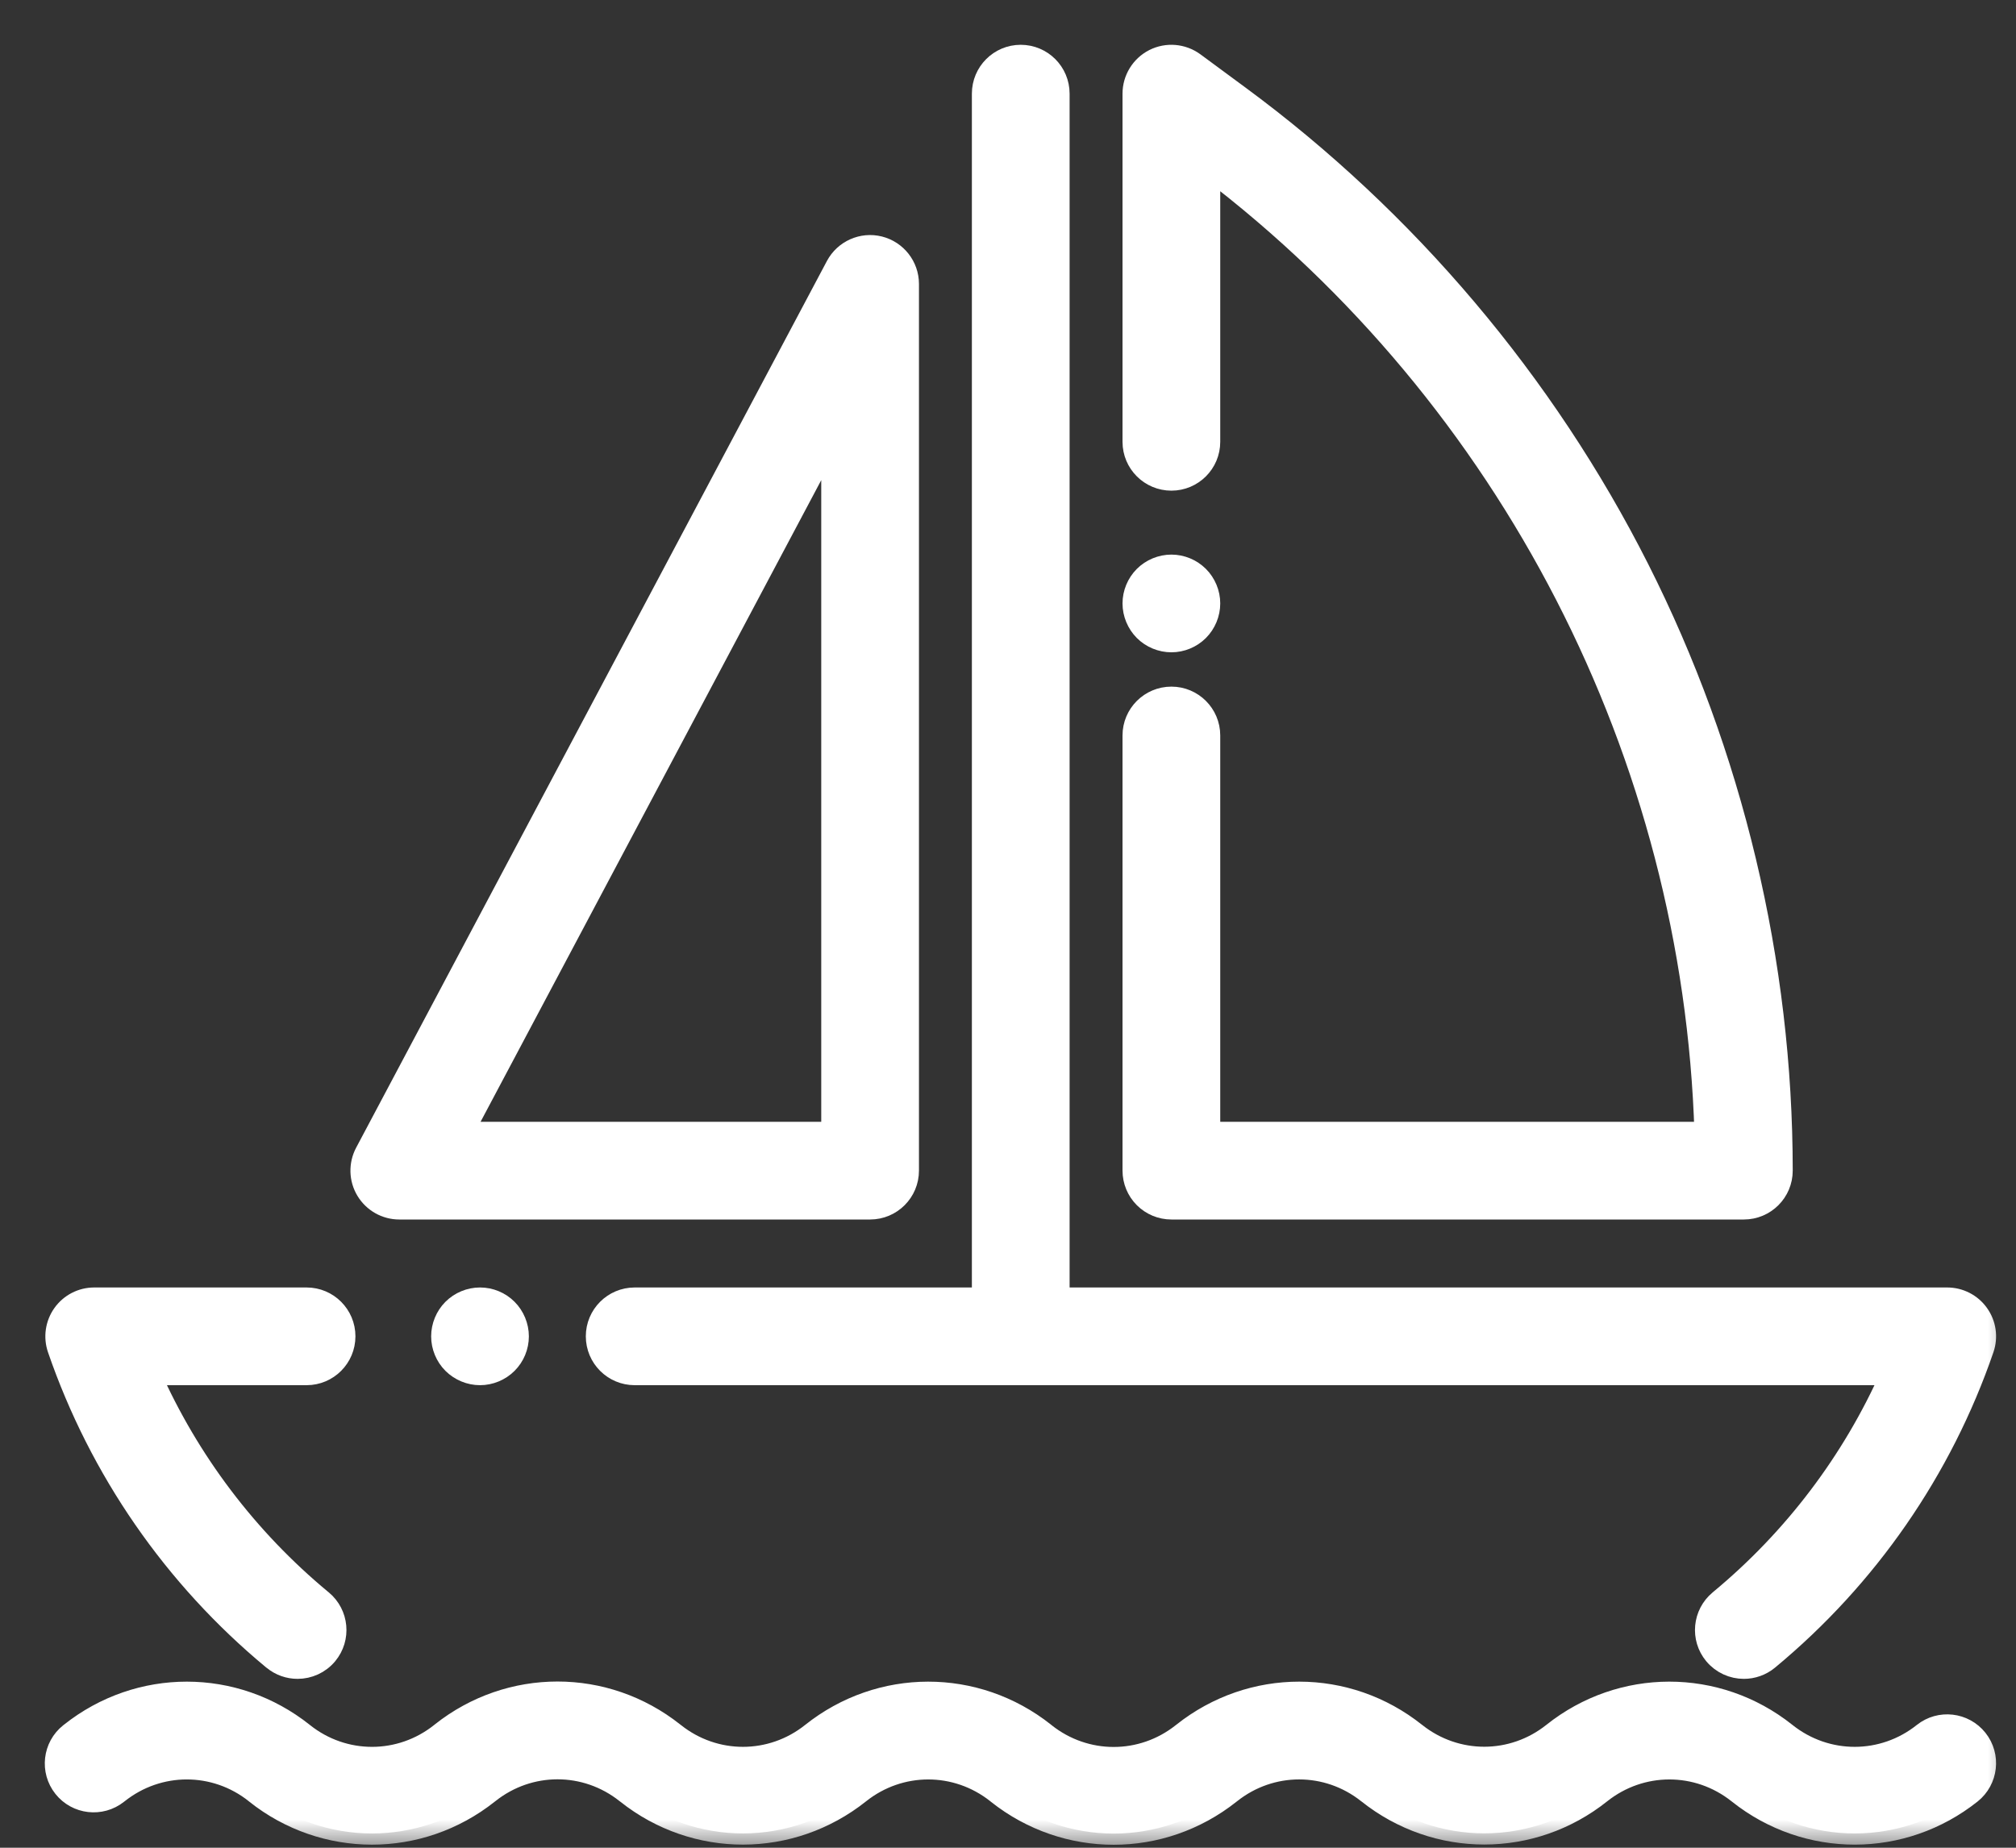 <?xml version="1.0" encoding="UTF-8"?> <svg xmlns="http://www.w3.org/2000/svg" width="36" height="33" viewBox="0 0 36 33" fill="none"><rect x="0" y="0" width="36" height="33" fill="#333333" stroke="none"/><mask id="path-1-outside-1_172_6106" maskUnits="userSpaceOnUse" x="0" y="0" width="36" height="33" fill="black"><rect fill="white" width="36" height="33"></rect><path d="M35.298 31.072C35.066 30.781 34.643 30.733 34.353 30.964C33.628 31.542 32.614 31.543 31.887 30.966L31.877 30.958C30.658 29.991 28.956 29.992 27.738 30.962C27.013 31.54 26 31.541 25.274 30.965L25.27 30.962C24.053 29.992 22.351 29.991 21.131 30.959L21.118 30.969C20.393 31.544 19.381 31.544 18.656 30.969L18.643 30.958C17.423 29.991 15.721 29.992 14.501 30.964C13.776 31.542 12.762 31.543 12.036 30.966L12.023 30.956C10.805 29.99 9.105 29.99 7.887 30.956L7.875 30.966C7.149 31.543 6.135 31.542 5.412 30.966L5.407 30.962C4.189 29.992 2.487 29.991 1.267 30.959L1.254 30.969C0.963 31.2 0.915 31.623 1.146 31.914C1.377 32.205 1.8 32.253 2.091 32.022L2.104 32.012C2.83 31.436 3.843 31.437 4.566 32.012L4.571 32.017C5.789 32.987 7.492 32.988 8.711 32.02L8.724 32.01C9.449 31.434 10.462 31.434 11.187 32.01L11.2 32.02C12.419 32.988 14.121 32.986 15.342 32.014C16.067 31.437 17.08 31.436 17.807 32.012L17.82 32.023C18.429 32.506 19.158 32.747 19.887 32.747C20.616 32.747 21.346 32.505 21.955 32.022L21.968 32.012C22.693 31.436 23.705 31.436 24.43 32.012L24.433 32.014C25.653 32.986 27.357 32.986 28.576 32.014C29.302 31.437 30.315 31.436 31.042 32.012L31.052 32.02C32.271 32.988 33.973 32.986 35.191 32.017C35.481 31.785 35.529 31.362 35.298 31.072Z"></path><path d="M9.047 23.391C8.922 23.265 8.749 23.194 8.572 23.194C8.395 23.194 8.222 23.265 8.096 23.391C7.971 23.516 7.899 23.69 7.899 23.867C7.899 24.044 7.971 24.217 8.096 24.342C8.222 24.467 8.395 24.539 8.572 24.539C8.749 24.539 8.922 24.467 9.047 24.342C9.173 24.217 9.244 24.044 9.244 23.867C9.244 23.69 9.172 23.516 9.047 23.391Z"></path><path d="M5.744 28.594L5.734 28.586C4.41 27.489 3.362 26.103 2.669 24.539H5.475C5.846 24.539 6.147 24.238 6.147 23.866C6.147 23.495 5.846 23.194 5.475 23.194H1.682C1.465 23.194 1.261 23.299 1.135 23.476C1.009 23.653 0.976 23.88 1.046 24.085C1.79 26.248 3.115 28.162 4.875 29.622L4.885 29.629C5.01 29.733 5.162 29.784 5.314 29.784C5.507 29.784 5.699 29.701 5.832 29.541C6.069 29.255 6.029 28.831 5.744 28.594Z"></path><path d="M35.319 23.476C35.193 23.299 34.989 23.194 34.772 23.194H18.9V1.673C18.9 1.301 18.599 1 18.227 1C17.856 1 17.555 1.301 17.555 1.673V23.194H11.334C10.962 23.194 10.661 23.495 10.661 23.866C10.661 24.238 10.962 24.539 11.334 24.539H33.785C33.092 26.103 32.044 27.489 30.72 28.586L30.711 28.594C30.425 28.831 30.385 29.255 30.622 29.541C30.756 29.701 30.947 29.784 31.14 29.784C31.292 29.784 31.444 29.733 31.57 29.629L31.578 29.622C33.339 28.162 34.664 26.248 35.408 24.085C35.478 23.88 35.446 23.653 35.319 23.476Z"></path><path d="M21.393 10.302C21.268 10.177 21.095 10.105 20.918 10.105C20.741 10.105 20.567 10.177 20.442 10.302C20.317 10.427 20.245 10.6 20.245 10.777C20.245 10.954 20.317 11.127 20.442 11.253C20.567 11.378 20.741 11.45 20.918 11.45C21.095 11.45 21.268 11.378 21.393 11.253C21.518 11.128 21.59 10.954 21.59 10.777C21.59 10.6 21.518 10.427 21.393 10.302Z"></path><path d="M29.251 10.159C27.575 6.843 25.108 3.925 22.117 1.721L21.317 1.131C21.112 0.981 20.841 0.958 20.614 1.072C20.388 1.187 20.245 1.419 20.245 1.673V7.891C20.245 8.262 20.546 8.563 20.918 8.563C21.289 8.563 21.59 8.262 21.59 7.891V3.007C26.977 7.103 30.253 13.48 30.458 20.235H21.59V13.135C21.59 12.764 21.289 12.463 20.918 12.463C20.546 12.463 20.245 12.764 20.245 13.135V20.907C20.245 21.086 20.316 21.257 20.442 21.383C20.568 21.509 20.739 21.58 20.918 21.58H31.14C31.512 21.58 31.813 21.279 31.813 20.907C31.813 17.192 30.927 13.475 29.251 10.159Z"></path><path d="M15.7 4.418C15.4 4.343 15.088 4.483 14.943 4.755L6.536 20.592C6.426 20.8 6.432 21.052 6.554 21.254C6.676 21.456 6.894 21.58 7.13 21.58H15.537C15.909 21.58 16.21 21.279 16.21 20.907V5.071C16.21 4.762 15.999 4.493 15.7 4.418ZM14.865 20.235H8.249L14.865 7.772V20.235Z"></path></mask><path d="M35.298 31.072C35.066 30.781 34.643 30.733 34.353 30.964C33.628 31.542 32.614 31.543 31.887 30.966L31.877 30.958C30.658 29.991 28.956 29.992 27.738 30.962C27.013 31.54 26 31.541 25.274 30.965L25.27 30.962C24.053 29.992 22.351 29.991 21.131 30.959L21.118 30.969C20.393 31.544 19.381 31.544 18.656 30.969L18.643 30.958C17.423 29.991 15.721 29.992 14.501 30.964C13.776 31.542 12.762 31.543 12.036 30.966L12.023 30.956C10.805 29.99 9.105 29.99 7.887 30.956L7.875 30.966C7.149 31.543 6.135 31.542 5.412 30.966L5.407 30.962C4.189 29.992 2.487 29.991 1.267 30.959L1.254 30.969C0.963 31.2 0.915 31.623 1.146 31.914C1.377 32.205 1.8 32.253 2.091 32.022L2.104 32.012C2.83 31.436 3.843 31.437 4.566 32.012L4.571 32.017C5.789 32.987 7.492 32.988 8.711 32.02L8.724 32.01C9.449 31.434 10.462 31.434 11.187 32.01L11.2 32.02C12.419 32.988 14.121 32.986 15.342 32.014C16.067 31.437 17.08 31.436 17.807 32.012L17.82 32.023C18.429 32.506 19.158 32.747 19.887 32.747C20.616 32.747 21.346 32.505 21.955 32.022L21.968 32.012C22.693 31.436 23.705 31.436 24.43 32.012L24.433 32.014C25.653 32.986 27.357 32.986 28.576 32.014C29.302 31.437 30.315 31.436 31.042 32.012L31.052 32.02C32.271 32.988 33.973 32.986 35.191 32.017C35.481 31.785 35.529 31.362 35.298 31.072Z" fill="white"></path><path d="M9.047 23.391C8.922 23.265 8.749 23.194 8.572 23.194C8.395 23.194 8.222 23.265 8.096 23.391C7.971 23.516 7.899 23.69 7.899 23.867C7.899 24.044 7.971 24.217 8.096 24.342C8.222 24.467 8.395 24.539 8.572 24.539C8.749 24.539 8.922 24.467 9.047 24.342C9.173 24.217 9.244 24.044 9.244 23.867C9.244 23.69 9.172 23.516 9.047 23.391Z" fill="white"></path><path d="M5.744 28.594L5.734 28.586C4.41 27.489 3.362 26.103 2.669 24.539H5.475C5.846 24.539 6.147 24.238 6.147 23.866C6.147 23.495 5.846 23.194 5.475 23.194H1.682C1.465 23.194 1.261 23.299 1.135 23.476C1.009 23.653 0.976 23.88 1.046 24.085C1.79 26.248 3.115 28.162 4.875 29.622L4.885 29.629C5.01 29.733 5.162 29.784 5.314 29.784C5.507 29.784 5.699 29.701 5.832 29.541C6.069 29.255 6.029 28.831 5.744 28.594Z" fill="white"></path><path d="M35.319 23.476C35.193 23.299 34.989 23.194 34.772 23.194H18.9V1.673C18.9 1.301 18.599 1 18.227 1C17.856 1 17.555 1.301 17.555 1.673V23.194H11.334C10.962 23.194 10.661 23.495 10.661 23.866C10.661 24.238 10.962 24.539 11.334 24.539H33.785C33.092 26.103 32.044 27.489 30.72 28.586L30.711 28.594C30.425 28.831 30.385 29.255 30.622 29.541C30.756 29.701 30.947 29.784 31.14 29.784C31.292 29.784 31.444 29.733 31.57 29.629L31.578 29.622C33.339 28.162 34.664 26.248 35.408 24.085C35.478 23.88 35.446 23.653 35.319 23.476Z" fill="white"></path><path d="M21.393 10.302C21.268 10.177 21.095 10.105 20.918 10.105C20.741 10.105 20.567 10.177 20.442 10.302C20.317 10.427 20.245 10.6 20.245 10.777C20.245 10.954 20.317 11.127 20.442 11.253C20.567 11.378 20.741 11.45 20.918 11.45C21.095 11.45 21.268 11.378 21.393 11.253C21.518 11.128 21.59 10.954 21.59 10.777C21.59 10.6 21.518 10.427 21.393 10.302Z" fill="white"></path><path d="M29.251 10.159C27.575 6.843 25.108 3.925 22.117 1.721L21.317 1.131C21.112 0.981 20.841 0.958 20.614 1.072C20.388 1.187 20.245 1.419 20.245 1.673V7.891C20.245 8.262 20.546 8.563 20.918 8.563C21.289 8.563 21.59 8.262 21.59 7.891V3.007C26.977 7.103 30.253 13.48 30.458 20.235H21.59V13.135C21.59 12.764 21.289 12.463 20.918 12.463C20.546 12.463 20.245 12.764 20.245 13.135V20.907C20.245 21.086 20.316 21.257 20.442 21.383C20.568 21.509 20.739 21.58 20.918 21.58H31.14C31.512 21.58 31.813 21.279 31.813 20.907C31.813 17.192 30.927 13.475 29.251 10.159Z" fill="white"></path><path d="M15.7 4.418C15.4 4.343 15.088 4.483 14.943 4.755L6.536 20.592C6.426 20.8 6.432 21.052 6.554 21.254C6.676 21.456 6.894 21.58 7.13 21.58H15.537C15.909 21.58 16.21 21.279 16.21 20.907V5.071C16.21 4.762 15.999 4.493 15.7 4.418ZM14.865 20.235H8.249L14.865 7.772V20.235Z" fill="white"></path><path d="M35.298 31.072C35.066 30.781 34.643 30.733 34.353 30.964C33.628 31.542 32.614 31.543 31.887 30.966L31.877 30.958C30.658 29.991 28.956 29.992 27.738 30.962C27.013 31.54 26 31.541 25.274 30.965L25.27 30.962C24.053 29.992 22.351 29.991 21.131 30.959L21.118 30.969C20.393 31.544 19.381 31.544 18.656 30.969L18.643 30.958C17.423 29.991 15.721 29.992 14.501 30.964C13.776 31.542 12.762 31.543 12.036 30.966L12.023 30.956C10.805 29.99 9.105 29.99 7.887 30.956L7.875 30.966C7.149 31.543 6.135 31.542 5.412 30.966L5.407 30.962C4.189 29.992 2.487 29.991 1.267 30.959L1.254 30.969C0.963 31.2 0.915 31.623 1.146 31.914C1.377 32.205 1.8 32.253 2.091 32.022L2.104 32.012C2.83 31.436 3.843 31.437 4.566 32.012L4.571 32.017C5.789 32.987 7.492 32.988 8.711 32.02L8.724 32.01C9.449 31.434 10.462 31.434 11.187 32.01L11.2 32.02C12.419 32.988 14.121 32.986 15.342 32.014C16.067 31.437 17.08 31.436 17.807 32.012L17.82 32.023C18.429 32.506 19.158 32.747 19.887 32.747C20.616 32.747 21.346 32.505 21.955 32.022L21.968 32.012C22.693 31.436 23.705 31.436 24.43 32.012L24.433 32.014C25.653 32.986 27.357 32.986 28.576 32.014C29.302 31.437 30.315 31.436 31.042 32.012L31.052 32.02C32.271 32.988 33.973 32.986 35.191 32.017C35.481 31.785 35.529 31.362 35.298 31.072Z" stroke="white" stroke-width="0.4" mask="url(#path-1-outside-1_172_6106)"></path><path d="M9.047 23.391C8.922 23.265 8.749 23.194 8.572 23.194C8.395 23.194 8.222 23.265 8.096 23.391C7.971 23.516 7.899 23.69 7.899 23.867C7.899 24.044 7.971 24.217 8.096 24.342C8.222 24.467 8.395 24.539 8.572 24.539C8.749 24.539 8.922 24.467 9.047 24.342C9.173 24.217 9.244 24.044 9.244 23.867C9.244 23.69 9.172 23.516 9.047 23.391Z" stroke="white" stroke-width="0.4" mask="url(#path-1-outside-1_172_6106)"></path><path d="M5.744 28.594L5.734 28.586C4.41 27.489 3.362 26.103 2.669 24.539H5.475C5.846 24.539 6.147 24.238 6.147 23.866C6.147 23.495 5.846 23.194 5.475 23.194H1.682C1.465 23.194 1.261 23.299 1.135 23.476C1.009 23.653 0.976 23.88 1.046 24.085C1.79 26.248 3.115 28.162 4.875 29.622L4.885 29.629C5.01 29.733 5.162 29.784 5.314 29.784C5.507 29.784 5.699 29.701 5.832 29.541C6.069 29.255 6.029 28.831 5.744 28.594Z" stroke="white" stroke-width="0.4" mask="url(#path-1-outside-1_172_6106)"></path><path d="M35.319 23.476C35.193 23.299 34.989 23.194 34.772 23.194H18.9V1.673C18.9 1.301 18.599 1 18.227 1C17.856 1 17.555 1.301 17.555 1.673V23.194H11.334C10.962 23.194 10.661 23.495 10.661 23.866C10.661 24.238 10.962 24.539 11.334 24.539H33.785C33.092 26.103 32.044 27.489 30.72 28.586L30.711 28.594C30.425 28.831 30.385 29.255 30.622 29.541C30.756 29.701 30.947 29.784 31.14 29.784C31.292 29.784 31.444 29.733 31.57 29.629L31.578 29.622C33.339 28.162 34.664 26.248 35.408 24.085C35.478 23.88 35.446 23.653 35.319 23.476Z" stroke="white" stroke-width="0.4" mask="url(#path-1-outside-1_172_6106)"></path><path d="M21.393 10.302C21.268 10.177 21.095 10.105 20.918 10.105C20.741 10.105 20.567 10.177 20.442 10.302C20.317 10.427 20.245 10.6 20.245 10.777C20.245 10.954 20.317 11.127 20.442 11.253C20.567 11.378 20.741 11.45 20.918 11.45C21.095 11.45 21.268 11.378 21.393 11.253C21.518 11.128 21.59 10.954 21.59 10.777C21.59 10.6 21.518 10.427 21.393 10.302Z" stroke="white" stroke-width="0.4" mask="url(#path-1-outside-1_172_6106)"></path><path d="M29.251 10.159C27.575 6.843 25.108 3.925 22.117 1.721L21.317 1.131C21.112 0.981 20.841 0.958 20.614 1.072C20.388 1.187 20.245 1.419 20.245 1.673V7.891C20.245 8.262 20.546 8.563 20.918 8.563C21.289 8.563 21.59 8.262 21.59 7.891V3.007C26.977 7.103 30.253 13.48 30.458 20.235H21.59V13.135C21.59 12.764 21.289 12.463 20.918 12.463C20.546 12.463 20.245 12.764 20.245 13.135V20.907C20.245 21.086 20.316 21.257 20.442 21.383C20.568 21.509 20.739 21.58 20.918 21.58H31.14C31.512 21.58 31.813 21.279 31.813 20.907C31.813 17.192 30.927 13.475 29.251 10.159Z" stroke="white" stroke-width="0.4" mask="url(#path-1-outside-1_172_6106)"></path><path d="M15.7 4.418C15.4 4.343 15.088 4.483 14.943 4.755L6.536 20.592C6.426 20.8 6.432 21.052 6.554 21.254C6.676 21.456 6.894 21.58 7.13 21.58H15.537C15.909 21.58 16.21 21.279 16.21 20.907V5.071C16.21 4.762 15.999 4.493 15.7 4.418ZM14.865 20.235H8.249L14.865 7.772V20.235Z" stroke="white" stroke-width="0.4" mask="url(#path-1-outside-1_172_6106)"></path></svg> 